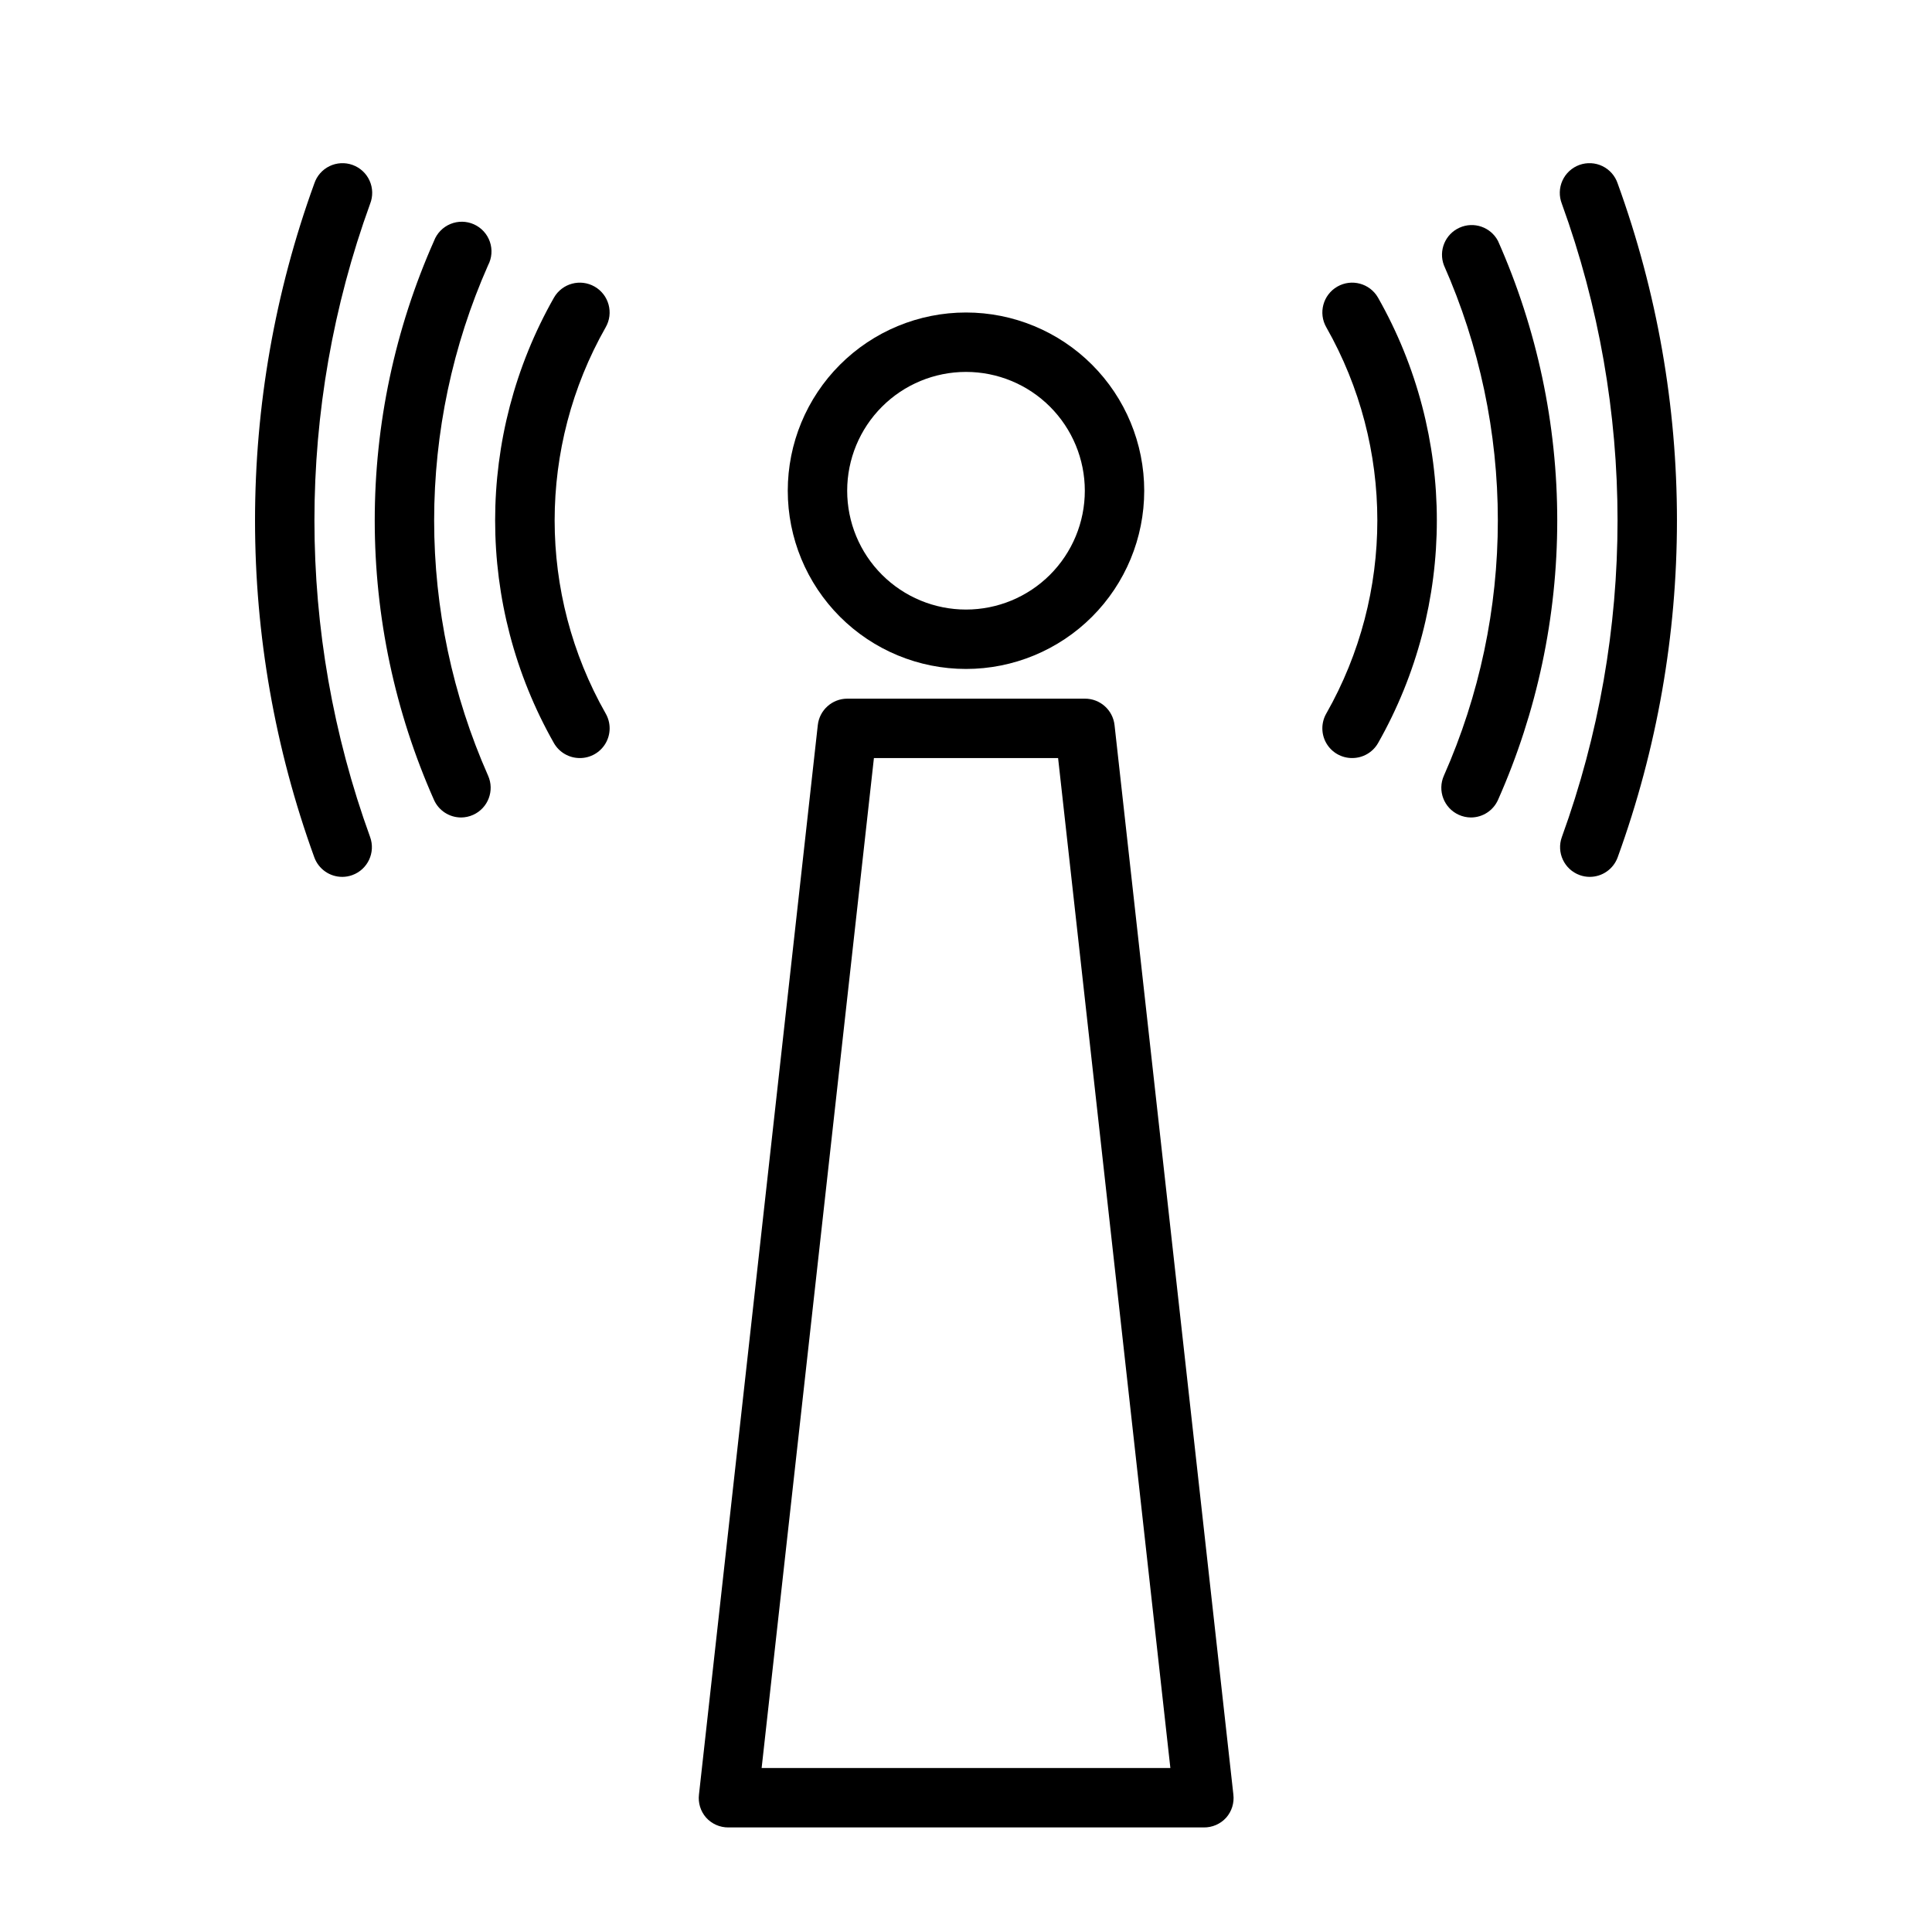 <?xml version="1.0" encoding="UTF-8"?>
<!-- Uploaded to: ICON Repo, www.iconrepo.com, Generator: ICON Repo Mixer Tools -->
<svg fill="#000000" width="800px" height="800px" version="1.1" viewBox="144 144 512 512" xmlns="http://www.w3.org/2000/svg">
 <g>
  <path d="m297.66 344.89c-2.824 0.012-5.438-1.492-6.852-3.938-20.789-36.613-20.789-81.465 0-118.08 2.176-3.785 7.004-5.086 10.785-2.914 3.781 2.176 5.086 7.004 2.914 10.785-18.027 31.73-18.027 70.605 0 102.34 1.406 2.441 1.406 5.449-0.008 7.887-1.414 2.438-4.023 3.934-6.84 3.922z"/>
  <path d="m266.18 360.64c-3.094-0.004-5.898-1.82-7.164-4.644-10.355-23.32-15.707-48.555-15.707-74.074s5.352-50.754 15.707-74.074c0.766-2.031 2.34-3.656 4.348-4.488s4.266-0.797 6.246 0.094c1.98 0.895 3.504 2.562 4.211 4.617 0.707 2.055 0.535 4.309-0.48 6.231-9.422 21.297-14.289 44.332-14.289 67.621 0 23.289 4.867 46.324 14.289 67.621 1.773 3.957 0.016 8.602-3.934 10.391-1.016 0.461-2.113 0.703-3.227 0.707z"/>
  <path d="m234.69 376.38c-3.316 0-6.273-2.078-7.402-5.195-20.938-57.672-20.938-120.87 0-178.54 0.668-2.019 2.121-3.684 4.035-4.613 1.914-0.93 4.121-1.043 6.117-0.32 2 0.723 3.625 2.223 4.5 4.16s0.93 4.148 0.148 6.129c-19.68 54.211-19.68 113.62 0 167.83 1.477 4.09-0.637 8.598-4.723 10.078-0.859 0.312-1.766 0.473-2.676 0.473z"/>
  <path d="m502.34 344.89c-2.82 0.012-5.43-1.484-6.844-3.922-1.41-2.438-1.414-5.445-0.008-7.887 18.027-31.73 18.027-70.605 0-102.34-2.172-3.781-0.867-8.609 2.914-10.785 3.781-2.172 8.609-0.871 10.785 2.914 20.789 36.613 20.789 81.465 0 118.08-1.41 2.445-4.023 3.949-6.848 3.938z"/>
  <path d="m533.82 360.64c-1.113-0.004-2.215-0.246-3.231-0.707-3.949-1.789-5.707-6.434-3.934-10.391 9.422-21.297 14.289-44.332 14.289-67.621 0-23.289-4.867-46.324-14.289-67.621-1.473-3.891 0.336-8.254 4.129-9.961 3.793-1.711 8.258-0.172 10.199 3.508 10.352 23.32 15.703 48.555 15.703 74.074s-5.352 50.754-15.703 74.074c-1.27 2.824-4.074 4.641-7.164 4.644z"/>
  <path d="m565.31 376.38c-0.914 0-1.82-0.16-2.68-0.473-4.082-1.48-6.199-5.988-4.723-10.078 19.68-54.211 19.68-113.62 0-167.83-0.777-1.98-0.723-4.191 0.152-6.129s2.496-3.438 4.496-4.16 4.207-0.609 6.117 0.32c1.914 0.93 3.367 2.594 4.035 4.613 20.938 57.672 20.938 120.87 0 178.54-1.129 3.117-4.086 5.195-7.398 5.195z"/>
  <path d="m462.98 628.29h-125.95c-2.25 0.016-4.398-0.93-5.906-2.602-1.473-1.684-2.16-3.914-1.887-6.137l31.488-283.39c0.438-3.977 3.789-6.988 7.793-7.008h62.977c4.027-0.023 7.426 3 7.871 7.008l31.488 283.39c0.27 2.223-0.414 4.453-1.891 6.137-1.523 1.691-3.707 2.641-5.981 2.602zm-117.14-15.746h108.32l-29.754-267.65h-48.809z"/>
  <path d="m400 321.28c-12.527 0-24.543-4.977-33.398-13.832-8.859-8.859-13.836-20.871-13.836-33.398s4.977-24.543 13.836-33.398c8.855-8.859 20.871-13.836 33.398-13.836 12.523 0 24.539 4.977 33.398 13.836 8.855 8.855 13.832 20.871 13.832 33.398s-4.977 24.539-13.832 33.398c-8.859 8.855-20.875 13.832-33.398 13.832zm0-78.719c-8.352 0-16.363 3.316-22.266 9.223-5.906 5.906-9.223 13.914-9.223 22.266s3.316 16.359 9.223 22.266c5.902 5.902 13.914 9.223 22.266 9.223s16.359-3.32 22.266-9.223c5.902-5.906 9.223-13.914 9.223-22.266s-3.32-16.359-9.223-22.266c-5.906-5.906-13.914-9.223-22.266-9.223z"/>
 </g>
</svg>